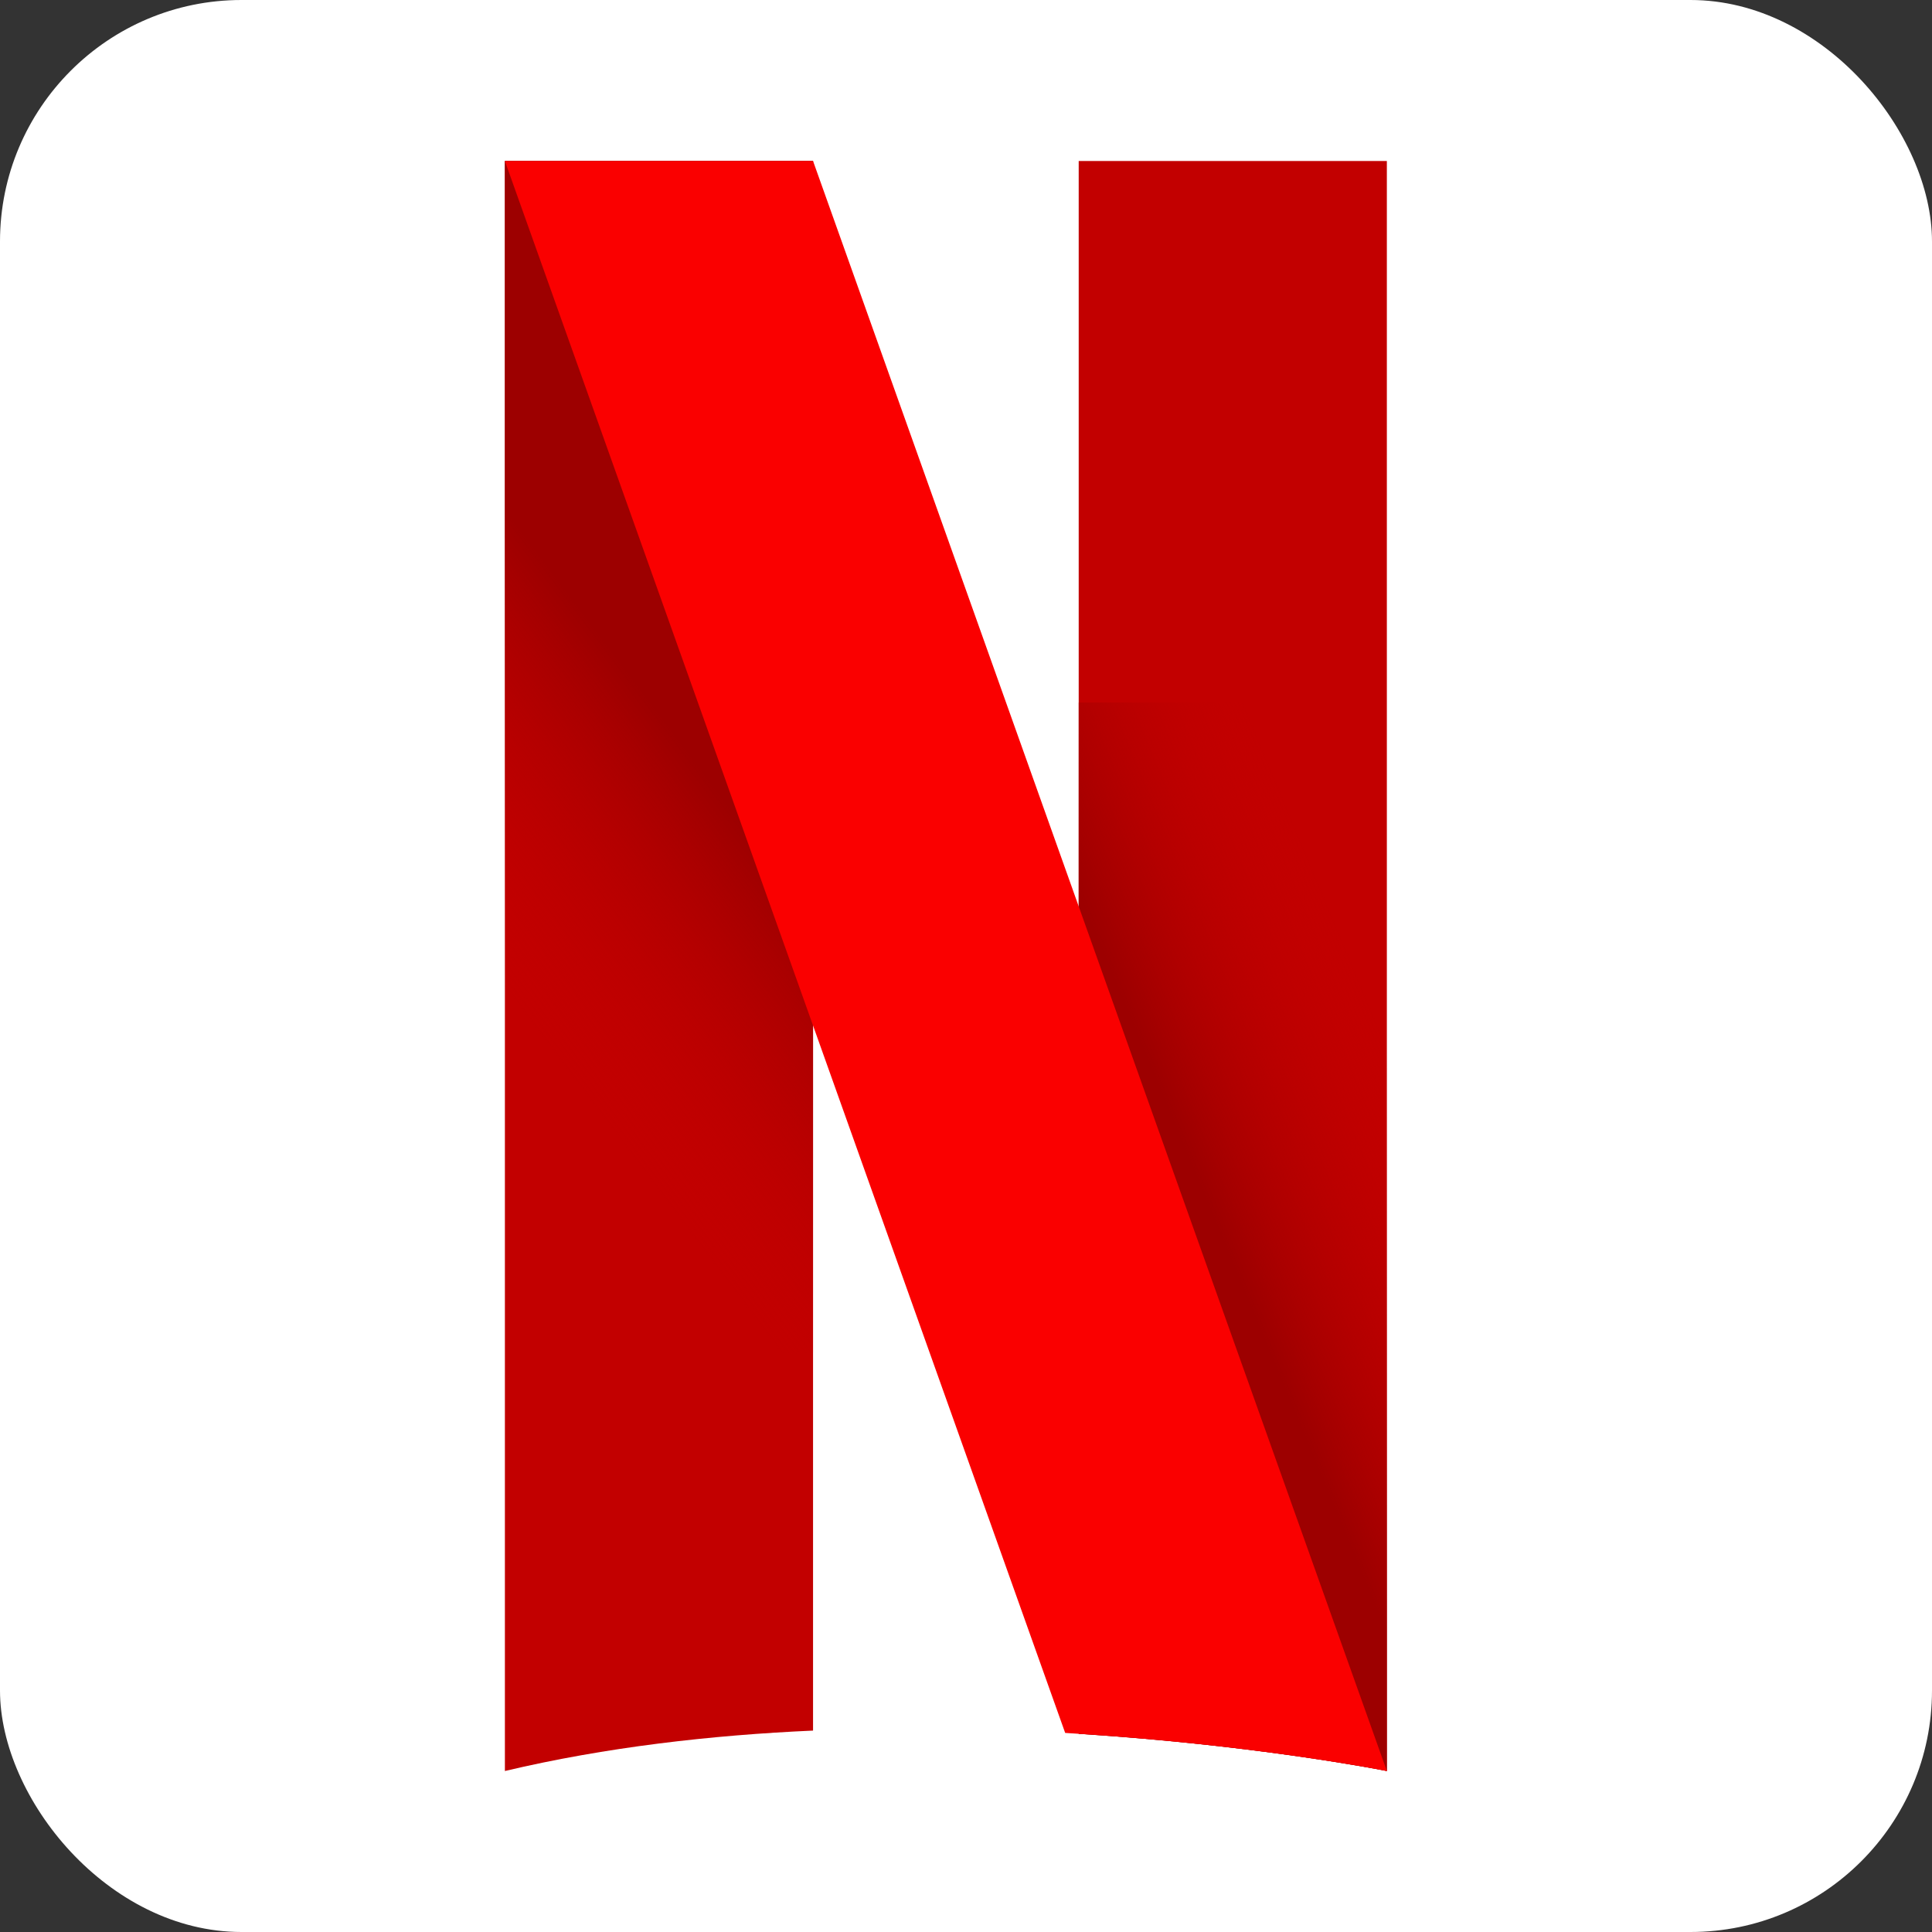 <svg width="24" height="24" viewBox="0 0 24 24" fill="none" xmlns="http://www.w3.org/2000/svg">
<rect x="0" y="0" width="24" height="24" fill="#333333" stroke="none"/>
<rect width="24" height="24" rx="3" fill="white"/>
<path d="M10.1 2H6.272V22C7.527 21.703 8.839 21.554 10.1 21.498V2Z" fill="#C20000"/>
<path d="M10.1 2H6.272V17.303C7.527 17.006 8.839 16.857 10.1 16.801V2Z" fill="url(#paint0_linear_1527_1059)"/>
<path d="M17.228 22V2H13.4V21.538C15.635 21.68 17.228 22 17.228 22Z" fill="#C20000"/>
<path d="M17.228 22V8.727H13.4V21.538C15.635 21.68 17.228 22 17.228 22Z" fill="url(#paint1_linear_1527_1059)"/>
<path d="M17.228 22L10.1 2H6.272L13.232 21.527C15.555 21.664 17.228 22 17.228 22Z" fill="#FA0000"/>
<defs>
<linearGradient id="paint0_linear_1527_1059" x1="5.589" y1="11.36" x2="8.438" y2="9.21" gradientUnits="userSpaceOnUse">
<stop stop-color="#C20000" stop-opacity="0"/>
<stop offset="1" stop-color="#9D0000"/>
</linearGradient>
<linearGradient id="paint1_linear_1527_1059" x1="17.783" y1="14.335" x2="15.202" y2="15.41" gradientUnits="userSpaceOnUse">
<stop stop-color="#C20000" stop-opacity="0"/>
<stop offset="1" stop-color="#9D0000"/>
</linearGradient>
</defs>
</svg>
